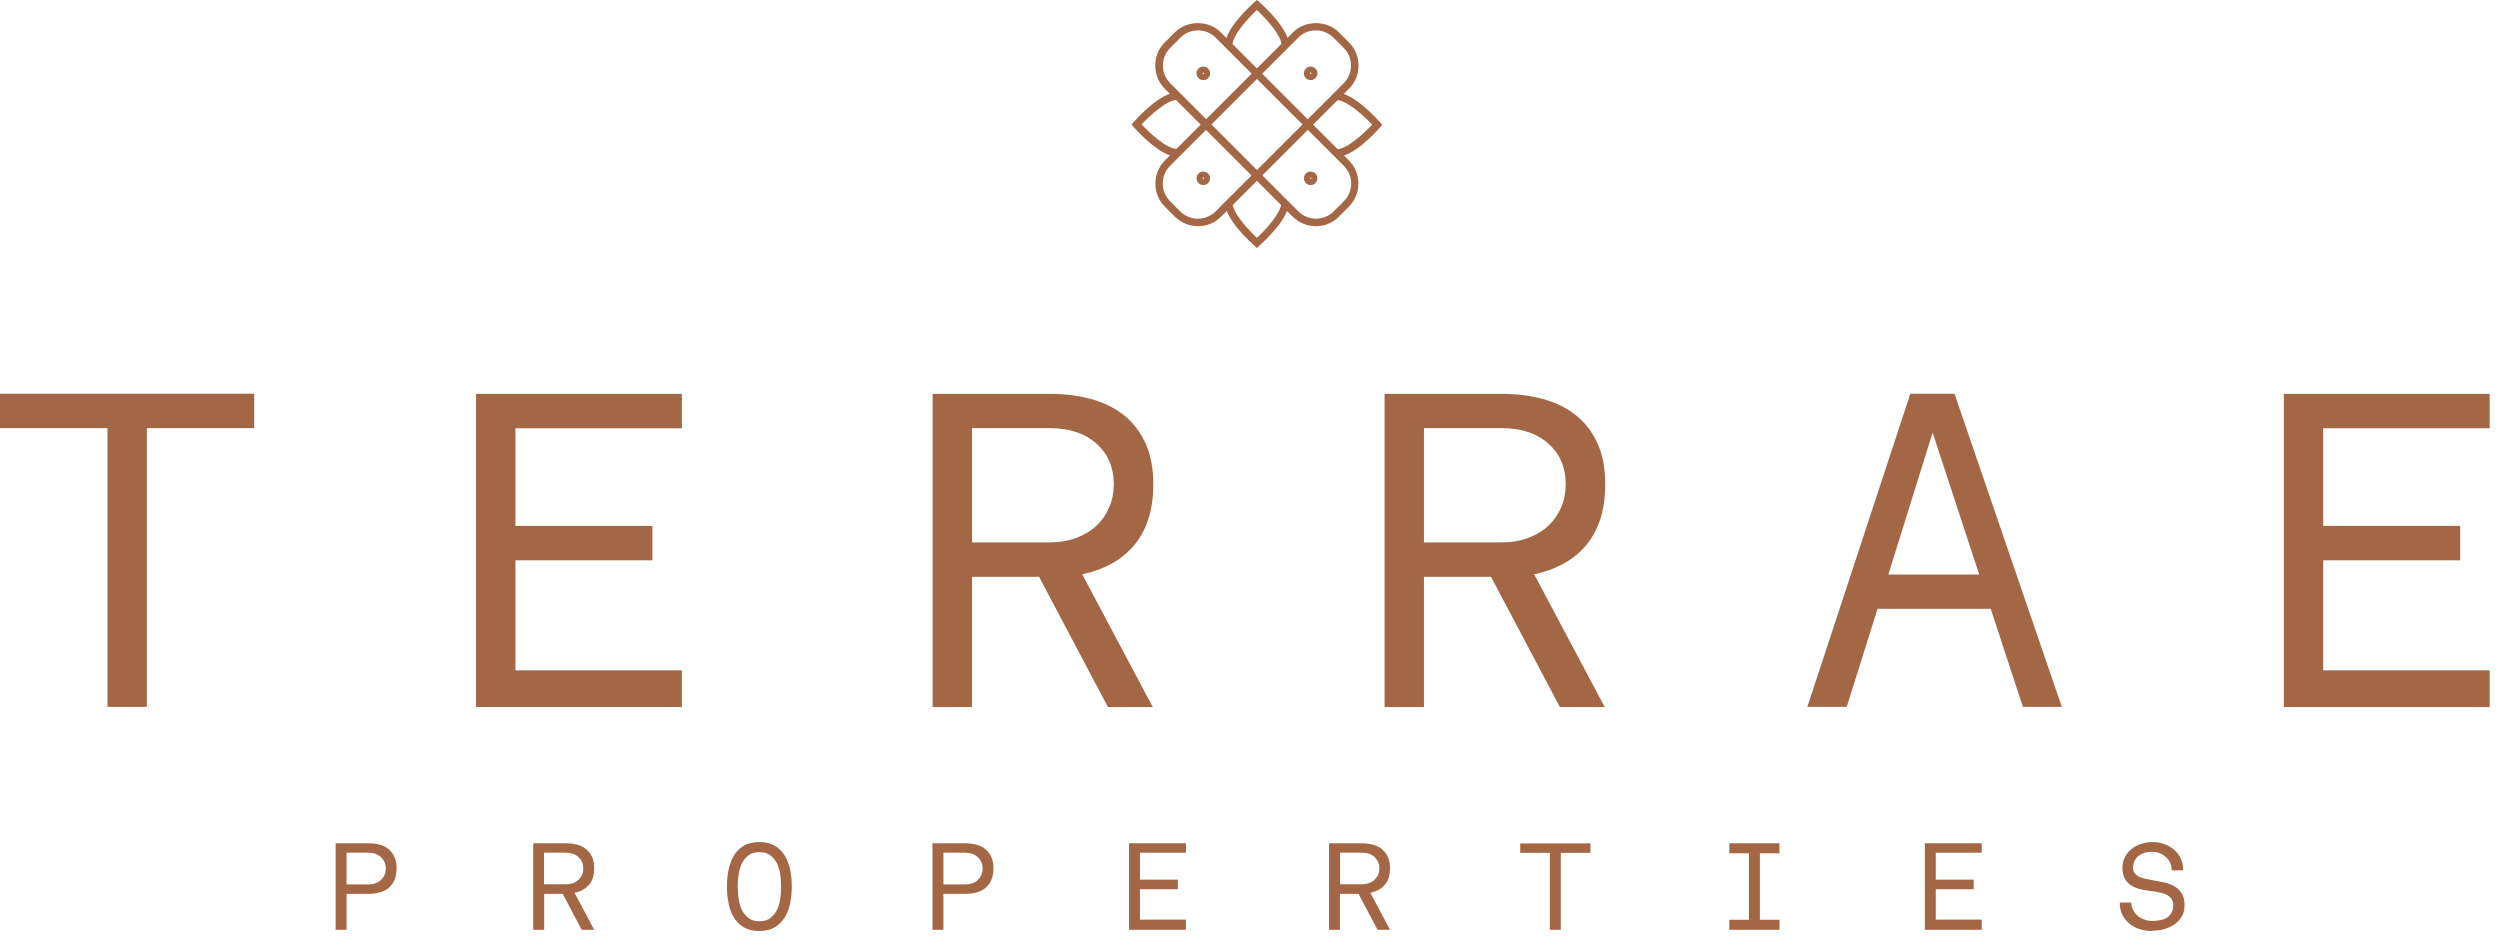 <svg xmlns="http://www.w3.org/2000/svg" width="167" height="63" viewBox="0 0 167 63" fill="none"><g clip-path="url(#clip0_338_107)"><path d="M23.15 62.11H22.42V56.33H24.59C24.86 56.33 25.11 56.36 25.35 56.42C25.59 56.48 25.79 56.58 25.95 56.72C26.12 56.86 26.25 57.03 26.35 57.25C26.45 57.46 26.49 57.72 26.49 58.02C26.49 58.32 26.44 58.57 26.35 58.79C26.25 59 26.12 59.18 25.95 59.32C25.78 59.46 25.58 59.56 25.35 59.62C25.12 59.68 24.86 59.71 24.59 59.71H23.15V62.1V62.11ZM23.15 59.08H24.59C24.95 59.08 25.24 58.98 25.45 58.78C25.66 58.58 25.77 58.33 25.77 58.02C25.77 57.71 25.66 57.46 25.45 57.26C25.24 57.06 24.95 56.96 24.59 56.96H23.15V59.07V59.08Z" fill="#A36745"></path><path d="M39.69 62.11H38.86L37.59 59.71H36.35V62.11H35.62V56.33H37.78C38.05 56.33 38.3 56.36 38.54 56.42C38.78 56.48 38.98 56.58 39.15 56.72C39.32 56.85 39.45 57.03 39.55 57.24C39.65 57.45 39.69 57.7 39.69 57.99C39.69 58.24 39.66 58.45 39.6 58.64C39.54 58.83 39.45 58.99 39.33 59.12C39.21 59.25 39.08 59.37 38.91 59.45C38.75 59.54 38.57 59.6 38.38 59.64L39.68 62.09L39.69 62.11ZM36.35 59.07H37.79C37.97 59.07 38.14 59.04 38.28 58.99C38.43 58.94 38.55 58.86 38.65 58.77C38.75 58.67 38.83 58.56 38.88 58.43C38.94 58.3 38.96 58.16 38.96 58C38.96 57.69 38.85 57.45 38.64 57.25C38.43 57.06 38.14 56.96 37.78 56.96H36.34V59.07H36.35Z" fill="#A36745"></path><path d="M48.56 59.22C48.56 58.86 48.59 58.5 48.66 58.14C48.73 57.79 48.84 57.47 49 57.19C49.16 56.91 49.38 56.68 49.66 56.51C49.94 56.34 50.3 56.25 50.72 56.25C51.14 56.25 51.5 56.34 51.78 56.51C52.06 56.68 52.28 56.91 52.44 57.19C52.61 57.47 52.72 57.79 52.79 58.14C52.86 58.5 52.89 58.85 52.89 59.22C52.89 59.59 52.86 59.94 52.79 60.3C52.72 60.66 52.61 60.97 52.44 61.25C52.27 61.53 52.05 61.76 51.78 61.93C51.5 62.1 51.15 62.19 50.72 62.19C50.29 62.19 49.94 62.1 49.66 61.93C49.38 61.76 49.16 61.53 49 61.25C48.84 60.97 48.72 60.65 48.66 60.3C48.59 59.95 48.56 59.59 48.56 59.22ZM50.73 56.92C50.41 56.92 50.16 57 49.97 57.16C49.78 57.32 49.63 57.51 49.53 57.74C49.43 57.97 49.36 58.22 49.33 58.49C49.3 58.76 49.28 59 49.28 59.23C49.28 59.46 49.3 59.7 49.33 59.97C49.36 60.24 49.43 60.49 49.53 60.72C49.63 60.95 49.78 61.14 49.97 61.3C50.16 61.46 50.41 61.54 50.73 61.54C51.05 61.54 51.3 61.46 51.49 61.3C51.68 61.14 51.83 60.95 51.93 60.72C52.03 60.49 52.1 60.24 52.13 59.97C52.16 59.7 52.18 59.46 52.18 59.23C52.18 59 52.16 58.76 52.13 58.49C52.1 58.22 52.03 57.97 51.93 57.74C51.83 57.51 51.68 57.31 51.49 57.16C51.3 57 51.05 56.92 50.73 56.92Z" fill="#A36745"></path><path d="M63.02 62.11H62.29V56.33H64.46C64.73 56.33 64.98 56.36 65.22 56.42C65.46 56.48 65.66 56.58 65.82 56.72C65.99 56.86 66.12 57.03 66.22 57.25C66.32 57.46 66.36 57.72 66.36 58.02C66.36 58.32 66.31 58.57 66.22 58.79C66.12 59 65.99 59.18 65.82 59.32C65.65 59.46 65.45 59.56 65.22 59.62C64.99 59.68 64.73 59.71 64.46 59.71H63.02V62.1V62.11ZM63.02 59.08H64.46C64.82 59.08 65.11 58.98 65.32 58.78C65.53 58.58 65.64 58.33 65.64 58.02C65.64 57.71 65.53 57.46 65.32 57.26C65.11 57.06 64.82 56.96 64.46 56.96H63.02V59.07V59.08Z" fill="#A36745"></path><path d="M79.22 62.11H75.42V56.33H79.22V56.96H76.15V58.76H78.68V59.4H76.15V61.43H79.22V62.11Z" fill="#A36745"></path><path d="M92.85 62.11H92.02L90.75 59.71H89.51V62.11H88.78V56.33H90.94C91.21 56.33 91.46 56.36 91.7 56.42C91.93 56.48 92.14 56.58 92.31 56.72C92.48 56.86 92.61 57.03 92.71 57.24C92.81 57.45 92.85 57.7 92.85 57.99C92.85 58.24 92.82 58.45 92.76 58.64C92.7 58.83 92.61 58.99 92.49 59.12C92.37 59.25 92.24 59.37 92.07 59.45C91.9 59.53 91.73 59.6 91.54 59.64L92.84 62.09L92.85 62.11ZM89.52 59.07H90.96C91.14 59.07 91.31 59.04 91.45 58.99C91.6 58.94 91.72 58.86 91.82 58.77C91.92 58.67 92 58.56 92.06 58.43C92.11 58.3 92.14 58.16 92.14 58C92.14 57.69 92.03 57.45 91.82 57.25C91.61 57.05 91.32 56.96 90.96 56.96H89.52V59.07Z" fill="#A36745"></path><path d="M106.24 56.97H104.26V62.11H103.53V56.97H101.55V56.34H106.24V56.97Z" fill="#A36745"></path><path d="M118.87 56.33V57H117.56V61.44H118.87V62.11H115.52V61.44H116.83V57H115.52V56.33H118.87Z" fill="#A36745"></path><path d="M132.38 62.11H128.58V56.33H132.38V56.96H129.31V58.76H131.84V59.4H129.31V61.43H132.38V62.11Z" fill="#A36745"></path><path d="M143.77 62.19C143.48 62.19 143.21 62.15 142.95 62.07C142.69 61.99 142.46 61.87 142.26 61.71C142.06 61.55 141.9 61.36 141.78 61.12C141.66 60.88 141.6 60.61 141.6 60.29H142.37C142.37 60.47 142.41 60.64 142.49 60.79C142.57 60.94 142.67 61.07 142.8 61.18C142.93 61.29 143.08 61.37 143.25 61.43C143.42 61.49 143.59 61.52 143.77 61.52C143.95 61.52 144.13 61.5 144.29 61.47C144.45 61.44 144.61 61.38 144.74 61.3C144.87 61.22 144.97 61.11 145.05 60.98C145.13 60.85 145.17 60.68 145.17 60.48C145.17 60.3 145.13 60.15 145.05 60.04C144.97 59.93 144.86 59.84 144.73 59.77C144.6 59.7 144.44 59.65 144.27 59.62C144.1 59.58 143.92 59.55 143.73 59.53H143.71C143.48 59.5 143.25 59.46 143.02 59.41C142.79 59.36 142.59 59.28 142.4 59.17C142.21 59.06 142.07 58.91 141.95 58.72C141.83 58.53 141.78 58.28 141.78 57.96C141.78 57.69 141.84 57.45 141.95 57.24C142.06 57.03 142.21 56.85 142.4 56.7C142.59 56.55 142.8 56.44 143.04 56.37C143.28 56.3 143.52 56.25 143.77 56.25C144.05 56.25 144.31 56.29 144.56 56.38C144.81 56.47 145.03 56.59 145.22 56.75C145.41 56.91 145.56 57.11 145.67 57.34C145.78 57.57 145.84 57.84 145.84 58.14H145.07C145.07 57.96 145.04 57.79 144.97 57.64C144.9 57.49 144.81 57.36 144.68 57.25C144.55 57.14 144.42 57.05 144.26 56.99C144.1 56.93 143.93 56.9 143.75 56.9C143.58 56.9 143.43 56.92 143.28 56.96C143.13 57 143 57.07 142.88 57.15C142.76 57.24 142.67 57.35 142.6 57.48C142.53 57.61 142.49 57.77 142.49 57.95C142.49 58.11 142.53 58.24 142.6 58.33C142.67 58.42 142.77 58.51 142.9 58.57C143.03 58.63 143.17 58.68 143.34 58.71C143.51 58.74 143.68 58.78 143.86 58.81C144.12 58.85 144.37 58.91 144.62 58.96C144.86 59.02 145.08 59.1 145.28 59.22C145.47 59.34 145.63 59.49 145.75 59.69C145.87 59.89 145.93 60.15 145.93 60.47C145.93 60.76 145.87 61.01 145.74 61.23C145.61 61.44 145.45 61.62 145.24 61.76C145.04 61.9 144.8 62 144.55 62.07C144.29 62.14 144.03 62.17 143.77 62.17V62.19Z" fill="#A36745"></path><path d="M16.98 28.6H9.81V47.22H7.18V28.6H0V26.3H16.98V28.6Z" fill="#A36745"></path><path d="M45.55 47.23H31.8V26.31H45.55V28.61H34.43V35.13H43.58V37.43H34.43V44.78H45.55V47.23Z" fill="#A36745"></path><path d="M77 47.23H74.01L69.41 38.53H64.93V47.23H62.3V26.31H70.13C71.11 26.31 72.02 26.42 72.87 26.65C73.72 26.88 74.45 27.24 75.07 27.73C75.69 28.22 76.17 28.85 76.52 29.61C76.87 30.38 77.04 31.29 77.04 32.35C77.04 33.25 76.92 34.03 76.7 34.71C76.47 35.39 76.15 35.97 75.73 36.46C75.31 36.95 74.81 37.35 74.22 37.67C73.63 37.99 72.99 38.22 72.29 38.36L77.01 47.24L77 47.23ZM64.92 36.23H70.12C70.78 36.23 71.37 36.13 71.9 35.93C72.43 35.73 72.88 35.46 73.25 35.11C73.62 34.76 73.9 34.35 74.1 33.88C74.3 33.41 74.4 32.89 74.4 32.34C74.4 31.23 74.02 30.33 73.25 29.64C72.48 28.95 71.44 28.6 70.13 28.6H64.93V36.22L64.92 36.23Z" fill="#A36745"></path><path d="M107.19 47.23H104.2L99.6 38.53H95.12V47.23H92.49V26.31H100.32C101.3 26.31 102.21 26.42 103.06 26.65C103.91 26.88 104.64 27.24 105.26 27.73C105.88 28.22 106.36 28.85 106.71 29.61C107.06 30.38 107.23 31.29 107.23 32.35C107.23 33.25 107.11 34.03 106.89 34.71C106.66 35.39 106.34 35.97 105.92 36.46C105.5 36.95 105 37.35 104.41 37.67C103.82 37.99 103.18 38.22 102.48 38.36L107.2 47.24L107.19 47.23ZM95.11 36.23H100.31C100.97 36.23 101.56 36.13 102.09 35.93C102.62 35.73 103.07 35.46 103.44 35.11C103.81 34.76 104.09 34.35 104.29 33.88C104.49 33.41 104.59 32.89 104.59 32.34C104.59 31.23 104.21 30.33 103.44 29.64C102.67 28.95 101.63 28.6 100.32 28.6H95.12V36.22L95.11 36.23Z" fill="#A36745"></path><path d="M127.6 26.3H130.56L137.73 47.22H135.13L132.98 40.67H125.42L123.36 47.22H120.73L127.61 26.3H127.6ZM126.14 38.38H132.21L129.1 28.9L126.14 38.38Z" fill="#A36745"></path><path d="M166.31 47.23H152.56V26.31H166.31V28.61H155.19V35.13H164.34V37.43H155.19V44.78H166.31V47.23Z" fill="#A36745"></path><path d="M89.29 10.47V9.97C89.98 9.97 91.12 8.9 91.66 8.33C91.12 7.75 89.98 6.69 89.29 6.69V6.19C90.42 6.19 92.01 7.97 92.19 8.17L92.33 8.34L92.19 8.51C92.01 8.71 90.42 10.49 89.29 10.49" fill="#A36745"></path><path d="M86.11 3.04H85.61C85.61 2.35 84.54 1.21 83.96 0.67C83.38 1.21 82.32 2.35 82.32 3.04H81.82C81.82 1.91 83.6 0.32 83.8 0.14L83.96 0L84.13 0.14C84.33 0.32 86.11 1.91 86.11 3.04Z" fill="#A36745"></path><path d="M83.97 16.57L83.8 16.42C83.6 16.24 81.82 14.65 81.82 13.52H82.32C82.32 14.21 83.39 15.35 83.96 15.89C84.54 15.35 85.6 14.21 85.6 13.52H86.1C86.1 14.65 84.32 16.24 84.12 16.42L83.96 16.57H83.97Z" fill="#A36745"></path><path d="M78.63 10.47C77.5 10.47 75.91 8.69 75.73 8.49L75.59 8.32L75.73 8.15C75.91 7.95 77.5 6.17 78.63 6.17V6.67C77.94 6.67 76.8 7.74 76.26 8.31C76.8 8.89 77.94 9.95 78.63 9.95V10.45V10.47Z" fill="#A36745"></path><path d="M87.9 15.11C87.32 15.11 86.77 14.88 86.36 14.48L77.8 5.92C77.39 5.51 77.17 4.97 77.17 4.38C77.17 3.79 77.39 3.25 77.8 2.84L78.48 2.16C79.3 1.34 80.73 1.34 81.55 2.16L90.11 10.72C90.52 11.13 90.74 11.67 90.74 12.26C90.74 12.85 90.51 13.39 90.11 13.8L89.43 14.48C89.02 14.89 88.48 15.11 87.89 15.11M80.03 2.03C79.6 2.03 79.17 2.19 78.85 2.52L78.17 3.2C77.52 3.85 77.52 4.91 78.17 5.56L86.73 14.12C87.38 14.77 88.44 14.77 89.09 14.12L89.77 13.44C90.42 12.79 90.42 11.73 89.77 11.08L81.21 2.52C80.88 2.19 80.46 2.03 80.03 2.03Z" fill="#A36745"></path><path d="M87.55 12.36C87.43 12.36 87.31 12.31 87.23 12.23C87.15 12.15 87.1 12.03 87.1 11.91C87.1 11.79 87.15 11.67 87.23 11.59C87.4 11.42 87.7 11.42 87.87 11.59C87.96 11.68 88 11.79 88 11.91C88 12.03 87.95 12.14 87.87 12.23C87.79 12.32 87.67 12.36 87.55 12.36ZM87.55 11.86C87.55 11.86 87.53 11.86 87.52 11.87C87.5 11.89 87.5 11.92 87.52 11.94C87.54 11.96 87.57 11.96 87.59 11.94C87.61 11.92 87.61 11.89 87.59 11.87C87.59 11.87 87.57 11.86 87.56 11.86" fill="#A36745"></path><path d="M80.03 15.11C79.45 15.11 78.9 14.88 78.49 14.48L77.81 13.8C77.4 13.39 77.18 12.85 77.18 12.26C77.18 11.67 77.41 11.13 77.81 10.72L86.37 2.16C87.19 1.34 88.62 1.34 89.44 2.16L90.12 2.84C90.53 3.25 90.75 3.79 90.75 4.38C90.75 4.97 90.53 5.51 90.12 5.92L81.56 14.48C81.15 14.89 80.61 15.11 80.02 15.11M87.9 2.03C87.47 2.03 87.04 2.19 86.72 2.52L78.16 11.08C77.51 11.73 77.51 12.79 78.16 13.44L78.84 14.12C79.49 14.77 80.55 14.77 81.2 14.12L89.76 5.56C90.41 4.91 90.41 3.85 89.76 3.2L89.08 2.52C88.75 2.19 88.33 2.03 87.9 2.03Z" fill="#A36745"></path><path d="M80.38 12.36C80.26 12.36 80.14 12.31 80.06 12.23C79.98 12.15 79.93 12.03 79.93 11.91C79.93 11.79 79.98 11.67 80.06 11.59C80.23 11.42 80.53 11.42 80.7 11.59C80.79 11.68 80.83 11.79 80.83 11.91C80.83 12.03 80.78 12.14 80.7 12.23C80.62 12.32 80.5 12.36 80.38 12.36ZM80.38 11.86C80.38 11.86 80.36 11.86 80.35 11.87C80.33 11.89 80.33 11.92 80.35 11.94C80.37 11.96 80.4 11.96 80.42 11.94C80.44 11.92 80.44 11.89 80.42 11.87C80.42 11.87 80.4 11.86 80.39 11.86" fill="#A36745"></path><path d="M87.55 5.35C87.43 5.35 87.32 5.31 87.23 5.22C87.05 5.04 87.05 4.76 87.23 4.58C87.41 4.4 87.69 4.4 87.87 4.58C88.05 4.76 88.05 5.05 87.87 5.22C87.78 5.31 87.67 5.35 87.55 5.35ZM87.55 4.85C87.55 4.85 87.53 4.85 87.52 4.86C87.5 4.88 87.5 4.91 87.52 4.93C87.54 4.95 87.57 4.95 87.59 4.93C87.61 4.91 87.61 4.88 87.59 4.86C87.59 4.86 87.57 4.85 87.56 4.85" fill="#A36745"></path><path d="M80.38 5.35C80.26 5.35 80.15 5.31 80.06 5.22C79.88 5.04 79.88 4.76 80.06 4.58C80.24 4.4 80.52 4.4 80.7 4.58C80.88 4.76 80.88 5.05 80.7 5.22C80.61 5.31 80.5 5.35 80.38 5.35ZM80.38 4.85C80.38 4.85 80.36 4.85 80.35 4.86C80.33 4.88 80.33 4.91 80.35 4.93C80.37 4.95 80.4 4.95 80.42 4.93C80.44 4.91 80.44 4.88 80.42 4.86C80.42 4.86 80.4 4.85 80.39 4.85" fill="#A36745"></path></g><defs><clipPath id="clip0_338_107"><rect width="166.31" height="62.19" fill="white"></rect></clipPath></defs></svg>